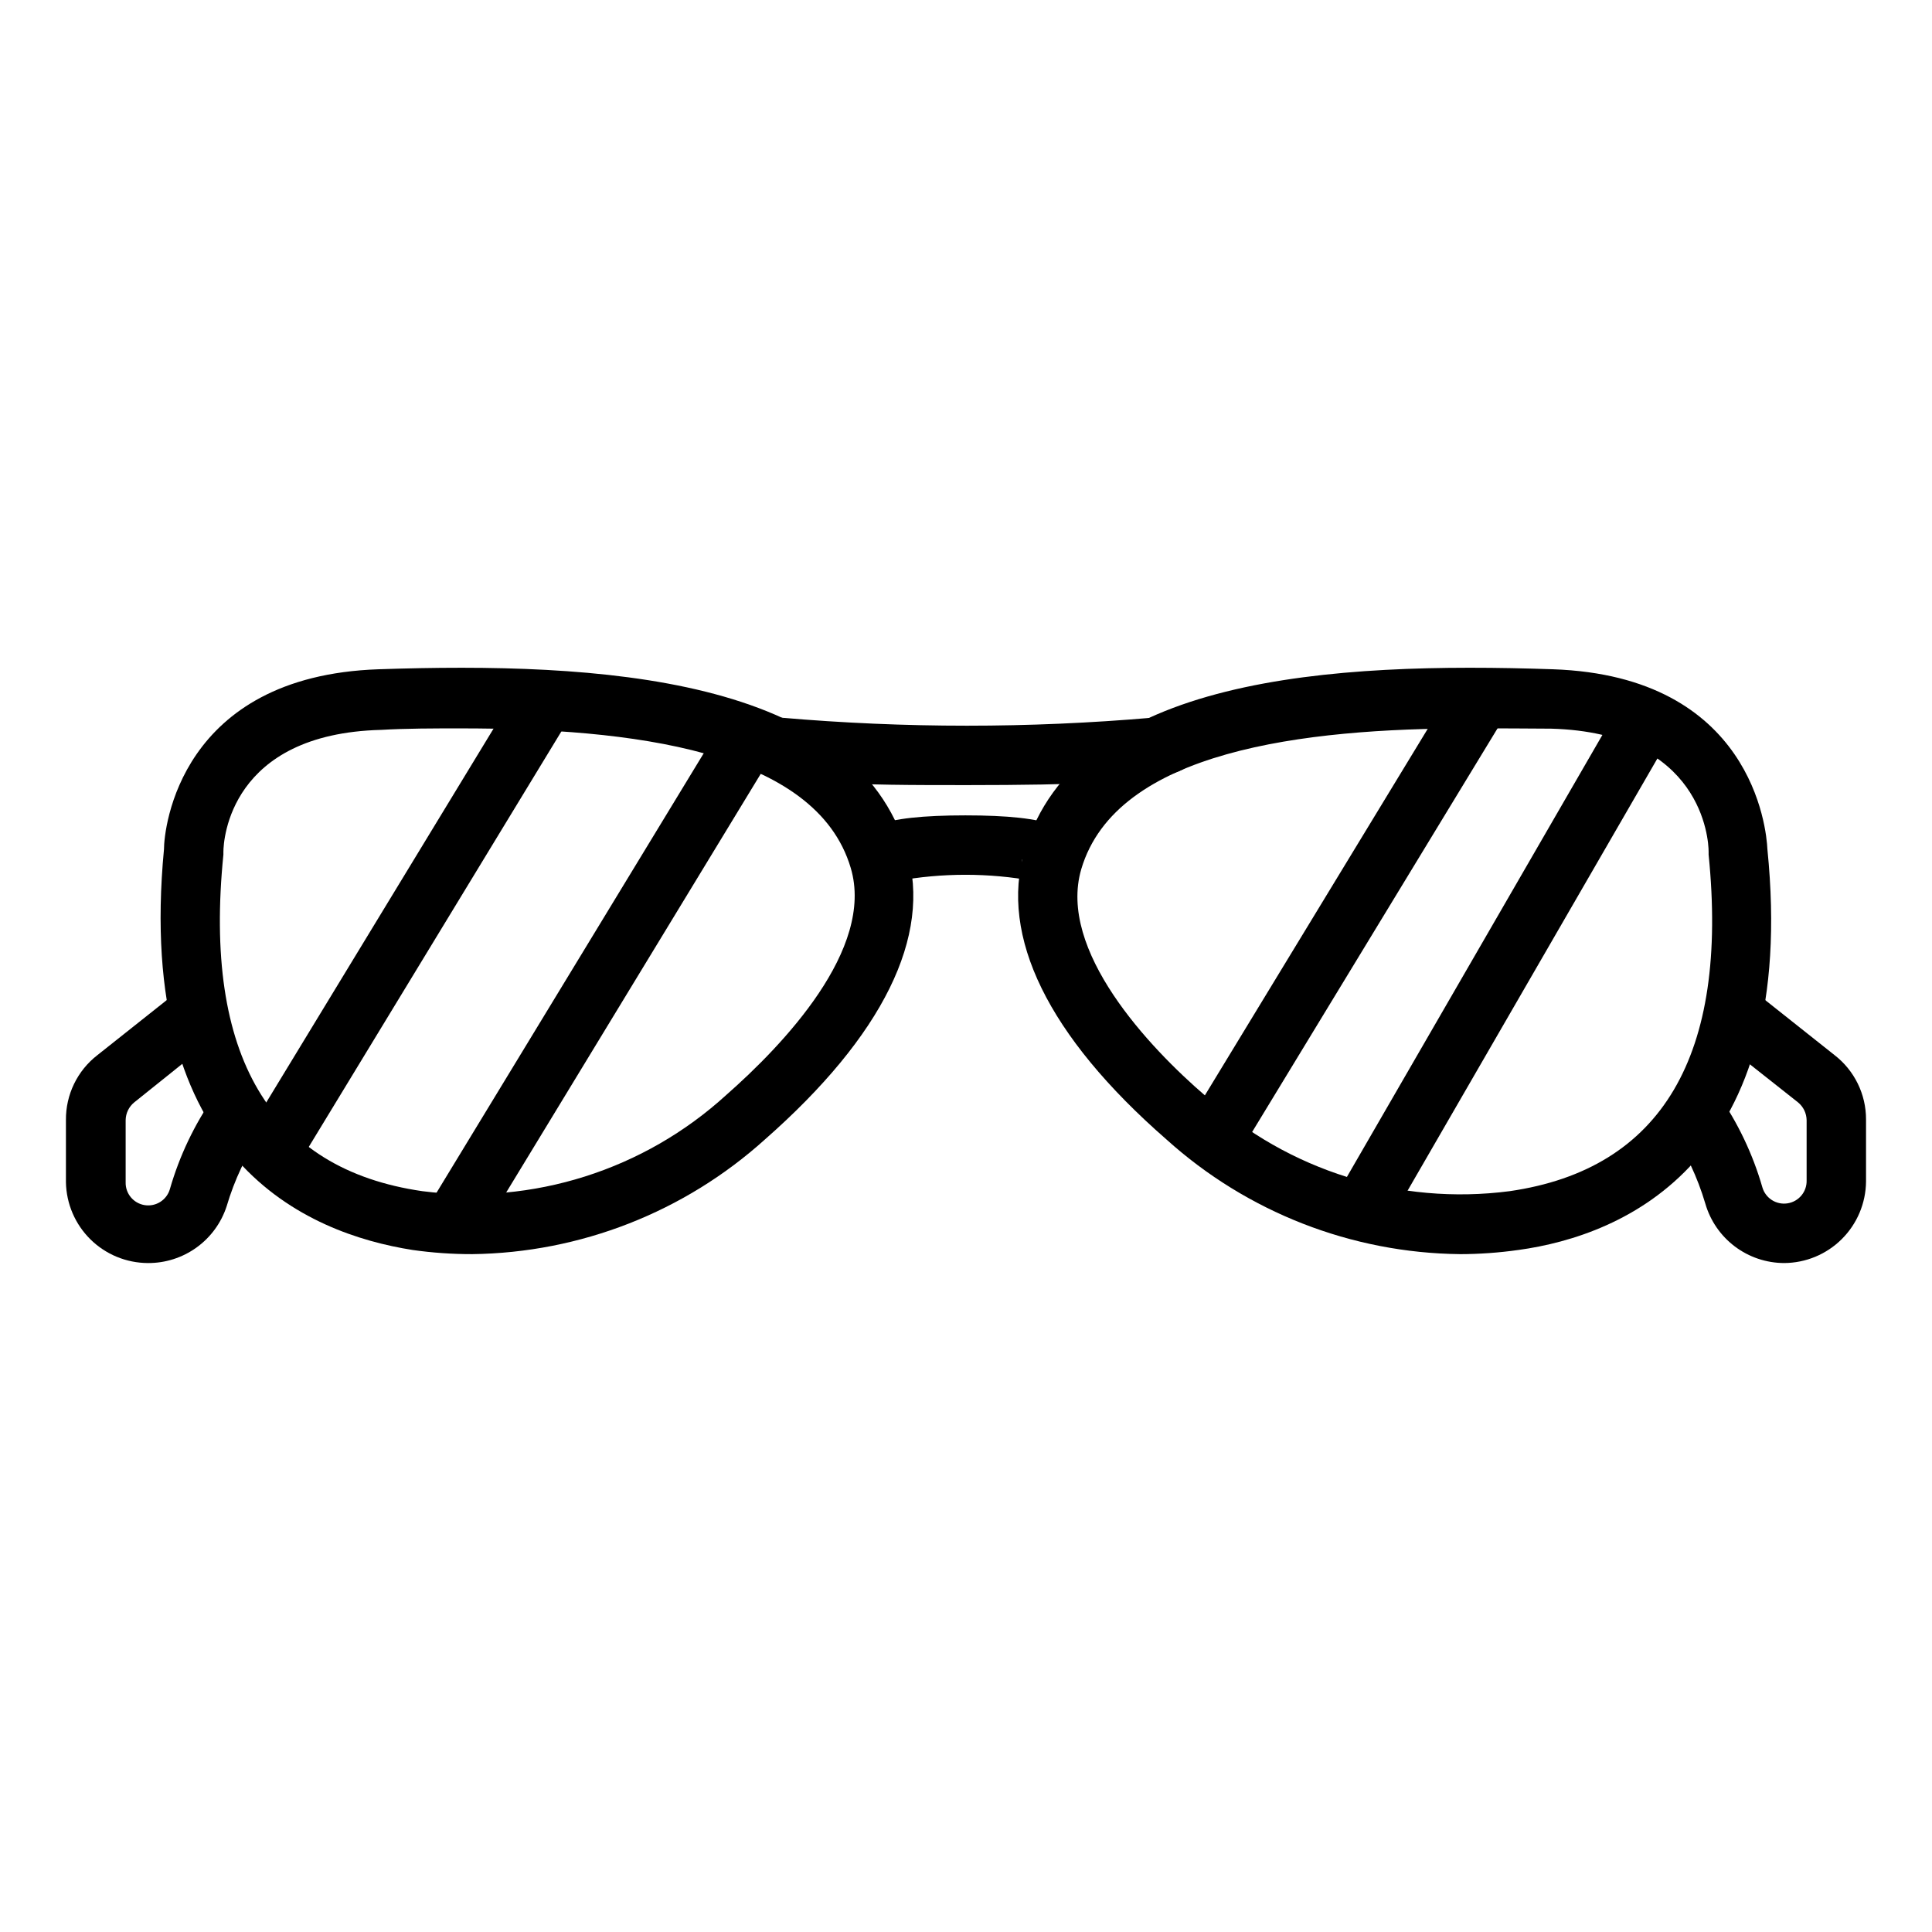<?xml version="1.0" encoding="UTF-8"?>
<!-- Uploaded to: ICON Repo, www.svgrepo.com, Generator: ICON Repo Mixer Tools -->
<svg fill="#000000" width="800px" height="800px" version="1.1" viewBox="144 144 512 512" xmlns="http://www.w3.org/2000/svg">
 <g>
  <path d="m269.09 476.36c-5.266 0.004-10.527-0.363-15.742-1.102-27.945-4.406-73.762-23.379-65.891-106.19 0-5.512 4.172-45.895 56.836-47.703 58.016-1.969 126.43 1.73 140.04 48.176 6.691 22.516-6.375 48.965-37.629 76.438-21.316 19.227-48.91 30.027-77.617 30.383zm-2.91-139.33c-7.242 0-14.406 0-21.176 0.395-40.07 1.02-41.801 29.125-41.801 32.352v0.707c-5.356 53.137 12.359 83.367 52.742 89.191 29.285 3.727 58.73-5.598 80.531-25.504 15.035-13.227 39.359-38.652 32.984-60.141-9.289-31.41-58.883-37-103.28-37z"/>
  <path d="m530.91 476.36c-28.762-0.316-56.418-11.121-77.777-30.383-31.488-27.473-44.242-53.922-37.629-76.438 13.617-46.445 82.027-50.145 140.04-48.176 52.664 1.812 56.602 42.195 56.836 47.703 8.344 82.812-37.785 102.34-66.047 106.2l0.004-0.004c-5.113 0.723-10.266 1.09-15.43 1.102zm2.914-139.33c-44.398 0-93.992 5.902-103.28 37.312-6.297 21.492 17.949 47.23 32.984 60.141 21.855 19.793 51.293 29 80.527 25.191 40.387-5.824 58.098-36.055 52.746-89.191v-0.789c0-3.227-1.73-31.488-41.723-32.59-6.848-0.074-14.012-0.074-21.254-0.074z"/>
  <path d="m418.03 377.48c-12.023-2.203-24.348-2.203-36.371 0 2.016-1.164 3.227-3.34 3.148-5.668h-15.742c0-8.5 8.344-11.73 30.781-11.73 22.434 0 30.781 3.227 30.781 11.73h-15.75c-0.043 2.316 1.16 4.481 3.152 5.668z"/>
  <path d="m400 352.06c-13.934 0-26.922 0-36.684-0.789-14.406-0.789-23.617-1.34-23.617-10.312h15.742c0.023-2.934-1.711-5.602-4.406-6.769 32.738 2.836 65.66 2.836 98.398 0-2.691 1.168-4.43 3.836-4.406 6.769h15.742c-0.234 7.875-0.234 11.102-60.77 11.102z"/>
  <path d="m616.79 478.72c-4.711-0.02-9.289-1.562-13.051-4.402-3.758-2.836-6.5-6.816-7.809-11.34-2.066-7-5.199-13.641-9.289-19.684l12.676-9.289h-0.004c5.234 7.516 9.199 15.84 11.73 24.641 0.836 2.894 3.688 4.715 6.66 4.254 2.977-0.457 5.148-3.055 5.07-6.062v-15.98c-0.027-1.836-0.863-3.562-2.285-4.723l-19.918-15.742 9.766-12.52 19.836 15.742c5.285 4.09 8.371 10.402 8.344 17.082v16.453c-0.062 5.731-2.375 11.203-6.441 15.238-4.066 4.039-9.555 6.312-15.285 6.332z"/>
  <path d="m183.2 478.72c-5.703-0.02-11.168-2.273-15.23-6.273-4.062-4.004-6.394-9.438-6.496-15.137v-16.453c-0.074-6.738 3.016-13.121 8.344-17.242l19.836-15.742 9.762 12.359-19.836 15.902c-1.422 1.16-2.258 2.887-2.281 4.723v16.453c-0.078 3.008 2.09 5.606 5.066 6.062 2.973 0.461 5.828-1.363 6.66-4.254 2.535-8.801 6.496-17.125 11.73-24.641l12.676 9.367-6.457-4.484 6.375 4.644c-4.09 6.043-7.223 12.68-9.289 19.68-1.434 4.394-4.227 8.219-7.977 10.918-3.75 2.703-8.262 4.144-12.883 4.117z"/>
  <path d="m208.87 445.52 73.449-120.8 13.453 8.18-73.449 120.8z"/>
  <path d="m259.18 460.91 73.449-120.8 13.453 8.18-73.449 120.8z"/>
  <path d="m455.74 446.72 73.449-120.8 13.453 8.18-73.449 120.8z"/>
  <path d="m498.11 460.8 75.285-130.24 13.629 7.879-75.285 130.24z"/>
 </g>
</svg>